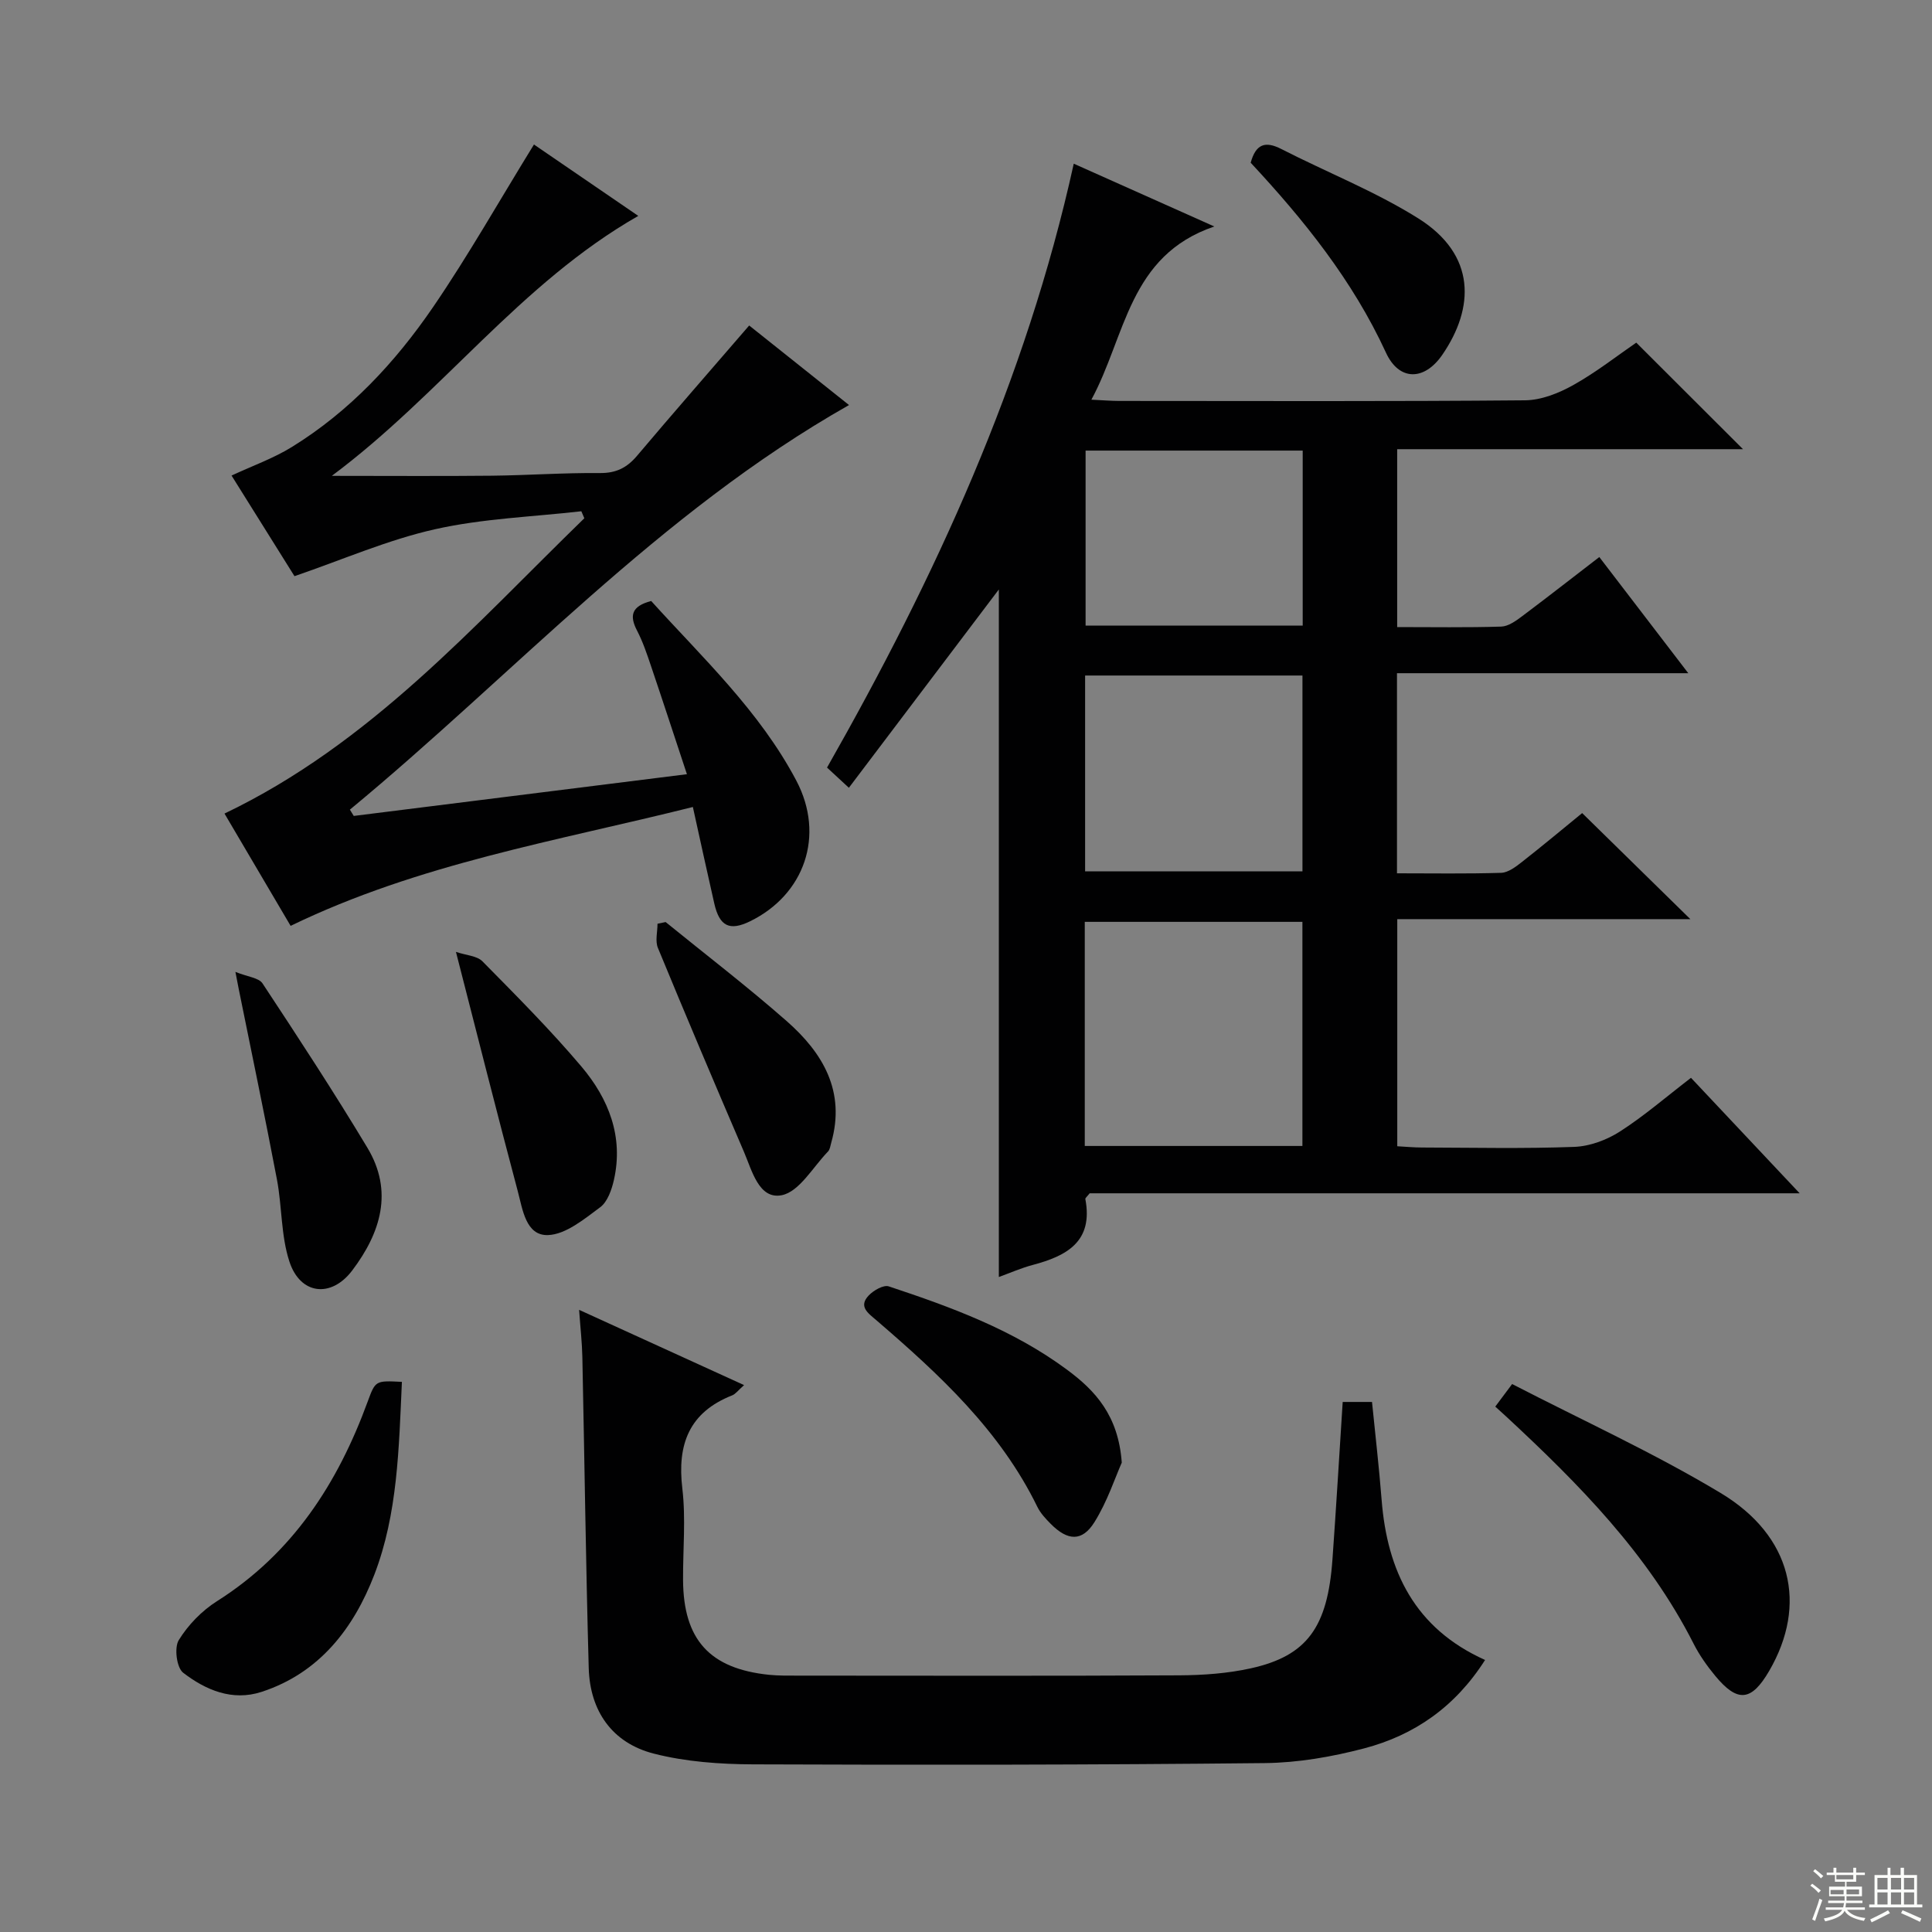 <svg enable-background="new 0 0 400 400" viewBox="0 0 400 400" xmlns="http://www.w3.org/2000/svg"><rect x="0" y="0" width="400" height="400" fill="#808080" stroke="none"/><g fill="#010102"><path d="m331.12 115.33c6.14 8.01 11.95 15.6 18.42 24.05-20.69 0-40.39 0-60.31 0v41.43c7.33 0 14.45.12 21.56-.1 1.45-.05 3-1.22 4.26-2.21 4.44-3.48 8.77-7.1 12.52-10.16 7.51 7.36 14.7 14.41 22.4 21.96-20.38 0-40.39 0-60.68 0v47.02c1.68.09 3.42.26 5.16.26 10.5.03 21 .26 31.48-.13 3.21-.12 6.71-1.42 9.44-3.17 5.01-3.21 9.55-7.15 14.73-11.13 7.37 7.83 14.57 15.48 22.5 23.91-49.86 0-98.59 0-147 0-.52.68-.93.98-.89 1.19 1.67 8.8-3.84 11.77-10.88 13.64-2.38.63-4.66 1.64-7.03 2.5 0-47.64 0-95.03 0-142.35-10.24 13.53-20.53 27.14-31.05 41.06-1.88-1.73-3.06-2.83-4.52-4.18 22.37-39.35 41.16-80.05 51.08-125.03 9.29 4.15 18.44 8.24 29.1 13-17.75 6.04-18.29 22.62-25.45 35.86 2.36.11 4.08.26 5.8.26 27.99.01 55.98.12 83.97-.13 3.36-.03 6.99-1.47 9.99-3.15 4.77-2.67 9.11-6.09 13.05-8.79 7.49 7.47 14.83 14.8 22.1 22.06-23.31 0-47.32 0-71.6 0v36.83c7.32 0 14.44.12 21.55-.1 1.46-.05 3.03-1.18 4.31-2.14 5.19-3.89 10.29-7.88 15.99-12.26zm-106.53 121.93h45.06c0-15.7 0-31.06 0-46.4-15.2 0-30.05 0-45.06 0zm.07-56.86h45c0-13.81 0-27.19 0-40.54-15.2 0-30.05 0-45 0zm.1-50.88h44.95c0-12.21 0-24.11 0-36.23-15.06 0-29.82 0-44.95 0z"/><path d="m73.24 168.93c22.69-2.84 45.39-5.68 68.98-8.64-2.55-7.69-4.94-15.02-7.41-22.32-.85-2.52-1.7-5.07-2.92-7.42-1.59-3.05-1.2-5.04 2.93-6.12 10.55 11.67 22.43 22.76 30.04 37.17 6.03 11.42 1.66 23.66-9.56 29.14-4.24 2.07-6.34 1.06-7.42-3.7-1.47-6.45-2.87-12.9-4.43-19.96-28.21 7.07-56.63 11.69-83.28 24.61-4.54-7.72-9.13-15.5-13.69-23.25 30.22-14.47 51.52-38.81 74.5-61.14-.21-.48-.41-.97-.62-1.45-10.12 1.16-20.43 1.5-30.32 3.73-9.76 2.19-19.09 6.29-29.07 9.71-3.95-6.32-8.44-13.49-13.03-20.83 4.28-2 8.64-3.54 12.48-5.91 11.96-7.38 21.41-17.52 29.25-28.98 7.3-10.68 13.69-21.99 20.88-33.65 6.73 4.61 13.92 9.53 21.6 14.78-24.51 13.99-40.7 36.86-63.45 53.82 11.91 0 22.49.08 33.07-.03 7.48-.08 14.96-.62 22.44-.55 3.34.03 5.58-1.09 7.67-3.56 7.51-8.89 15.18-17.66 23.23-26.99 6.8 5.41 13.61 10.85 20.67 16.47-39.44 22.36-69.28 55.62-103.34 83.77.25.43.53.87.8 1.3z"/><path d="m154.05 286.77c-1.23 1.09-1.75 1.84-2.45 2.12-8.93 3.52-11.42 10.14-10.33 19.29.74 6.24.11 12.64.15 18.97.08 12.33 5.51 18.33 17.79 19.6 1.98.2 3.99.17 5.99.17 26.32.01 52.64.08 78.96-.06 4.96-.03 10.02-.39 14.85-1.46 11.61-2.59 15.86-8.49 16.86-22.53.77-10.76 1.41-21.52 2.12-32.61h6.07c.68 6.8 1.46 13.52 1.99 20.27 1.16 14.75 6.86 26.61 21.42 33.15-6.21 9.75-14.69 15.59-25.06 18.31-6.68 1.75-13.69 2.97-20.57 3.04-35.31.37-70.63.4-105.94.26-6.86-.03-13.92-.53-20.53-2.22-8.63-2.21-13.23-8.82-13.48-17.72-.6-21.46-.87-42.92-1.32-64.39-.06-2.96-.4-5.91-.67-9.77 11.58 5.28 22.5 10.26 34.15 15.58z"/><path d="m309.58 291.22c1.12-1.51 1.99-2.67 3.49-4.67 14.45 7.47 29.29 14.22 43.17 22.56 14.78 8.88 18.03 23.11 10.06 36.82-3.69 6.34-6.56 6.64-11.22.99-1.68-2.04-3.25-4.26-4.44-6.61-9.43-18.59-23.78-33.1-38.82-47.05-.6-.55-1.21-1.11-2.24-2.04z"/><path d="m83.21 286.1c-.63 13.77-.86 27.33-5.72 39.95-4.26 11.05-11.34 20.33-23.35 24.24-6.05 1.97-11.57-.39-16.22-3.97-1.35-1.04-1.88-5.18-.91-6.75 1.93-3.14 4.78-6.08 7.91-8.06 15.65-9.9 25.01-24.39 31.21-41.34 1.6-4.35 1.61-4.35 7.08-4.07z"/><path d="m232.25 302.82c-1.39 3.13-2.99 8.06-5.66 12.33-2.55 4.08-5.55 3.88-9.05.35-1.04-1.05-2.12-2.2-2.76-3.51-7.72-15.83-20.31-27.44-33.35-38.66-1.7-1.46-3.77-2.83-1.55-5.14 1-1.04 3.05-2.22 4.13-1.86 12.95 4.29 25.75 8.99 36.86 17.22 5.9 4.35 10.68 9.51 11.38 19.27z"/><path d="m94.4 197.08c2.13.72 4.36.8 5.49 1.96 7 7.1 14.06 14.18 20.49 21.78 5.62 6.65 8.76 14.5 6.72 23.49-.46 2.03-1.32 4.51-2.84 5.64-3.3 2.44-7.11 5.63-10.8 5.76-4.6.16-5.26-5.34-6.25-9.04-4.27-16.01-8.31-32.07-12.81-49.59z"/><path d="m48.74 201.22c2.55 1.03 4.84 1.21 5.61 2.38 7.41 11.23 14.78 22.49 21.71 34.02 5.44 9.04 2.75 17.63-3.14 25.42-4.33 5.73-10.73 5.05-12.99-1.81-1.78-5.39-1.52-11.41-2.6-17.07-2.5-13.17-5.26-26.29-7.91-39.43-.12-.63-.24-1.26-.68-3.51z"/><path d="m137.81 190.9c8.39 6.82 16.98 13.4 25.09 20.53 7.48 6.58 12.21 14.55 9.2 25.15-.18.63-.26 1.41-.68 1.84-3.12 3.22-5.94 8.33-9.59 9.04-4.71.91-6.14-5.11-7.81-9-6.03-14.03-11.99-28.09-17.81-42.21-.59-1.43-.08-3.32-.08-5 .56-.13 1.12-.24 1.68-.35z"/><path d="m258.94 33.69c1.07-3.89 3.02-4.54 6.34-2.84 9.42 4.82 19.38 8.74 28.31 14.33 12.13 7.59 11.67 18.6 5.03 28.27-3.76 5.47-8.98 5.42-11.67-.43-6.9-14.99-17.04-27.55-28.01-39.33z"/></g><path d="m374.8 390.4.4-.4c.7.5 1.3 1 1.8 1.4l-.5.5c-.5-.6-1.1-1.1-1.7-1.5zm1 7.3-.6-.3c.5-1.4 1.1-2.8 1.5-4.3.2.1.4.2.6.3-.5 1.3-1 2.8-1.5 4.3zm-.4-10.3.4-.4c.4.3 1 .8 1.7 1.4l-.5.5c-.4-.5-1-1-1.6-1.5zm2.5.3h1.7v-1h.6v1h3.5v-1h.6v1h1.8v.5h-1.8v1.4h-2v1h3.2v2h-3.2v.9h3.3v.5h-3.4c0 .3-.1.6-.1.9h4v.5h-3.7c.7.9 1.9 1.5 3.8 1.7-.1.2-.2.4-.3.6-2.1-.4-3.5-1.1-4-2.1-.4 1-1.8 1.7-4 2.2-.1-.2-.2-.4-.3-.6 2.1-.4 3.4-1 3.8-1.8h-3.4v-.5h3.6c.1-.3.1-.6.2-.9h-3.3v-.5h3.4c0-.3 0-.6 0-.9h-3.2v-2h3.3v-1h-2.1v-1.4h-1.7v-.5zm1.1 3.5v1h2.7c0-.3 0-.4 0-.4 0-.1 0-.2 0-.2 0-.1 0-.2 0-.3h-2.7zm1.2-3v.9h3.5v-.9zm4.7 3h-2.6v.6.4h2.6z" fill="#fbfcfa"/><path d="m393.6 386.7h.6v1.5h2.7v6.1h1.1v.6h-11v-.6h1.1v-6.1h2.7v-1.5h.6v1.5h2.1v-1.5zm-2.7 8.8.4.6c-1.2.6-2.5 1.3-3.8 1.9-.1-.2-.2-.4-.3-.6 1.2-.6 2.5-1.2 3.7-1.9zm-2.2-6.7v2.4h2.1v-2.4zm0 3v2.5h2.1v-2.5zm2.8-3v2.4h2.1v-2.4zm0 3v2.5h2.1v-2.5zm6 6.1c-1.4-.7-2.7-1.3-3.9-1.8l.3-.6c1.5.6 2.7 1.2 3.9 1.7zm-1.2-9.1h-2.1v2.4h2.1zm-2.1 3v2.5h2.1v-2.5z" fill="#fbfcfa"/></svg>